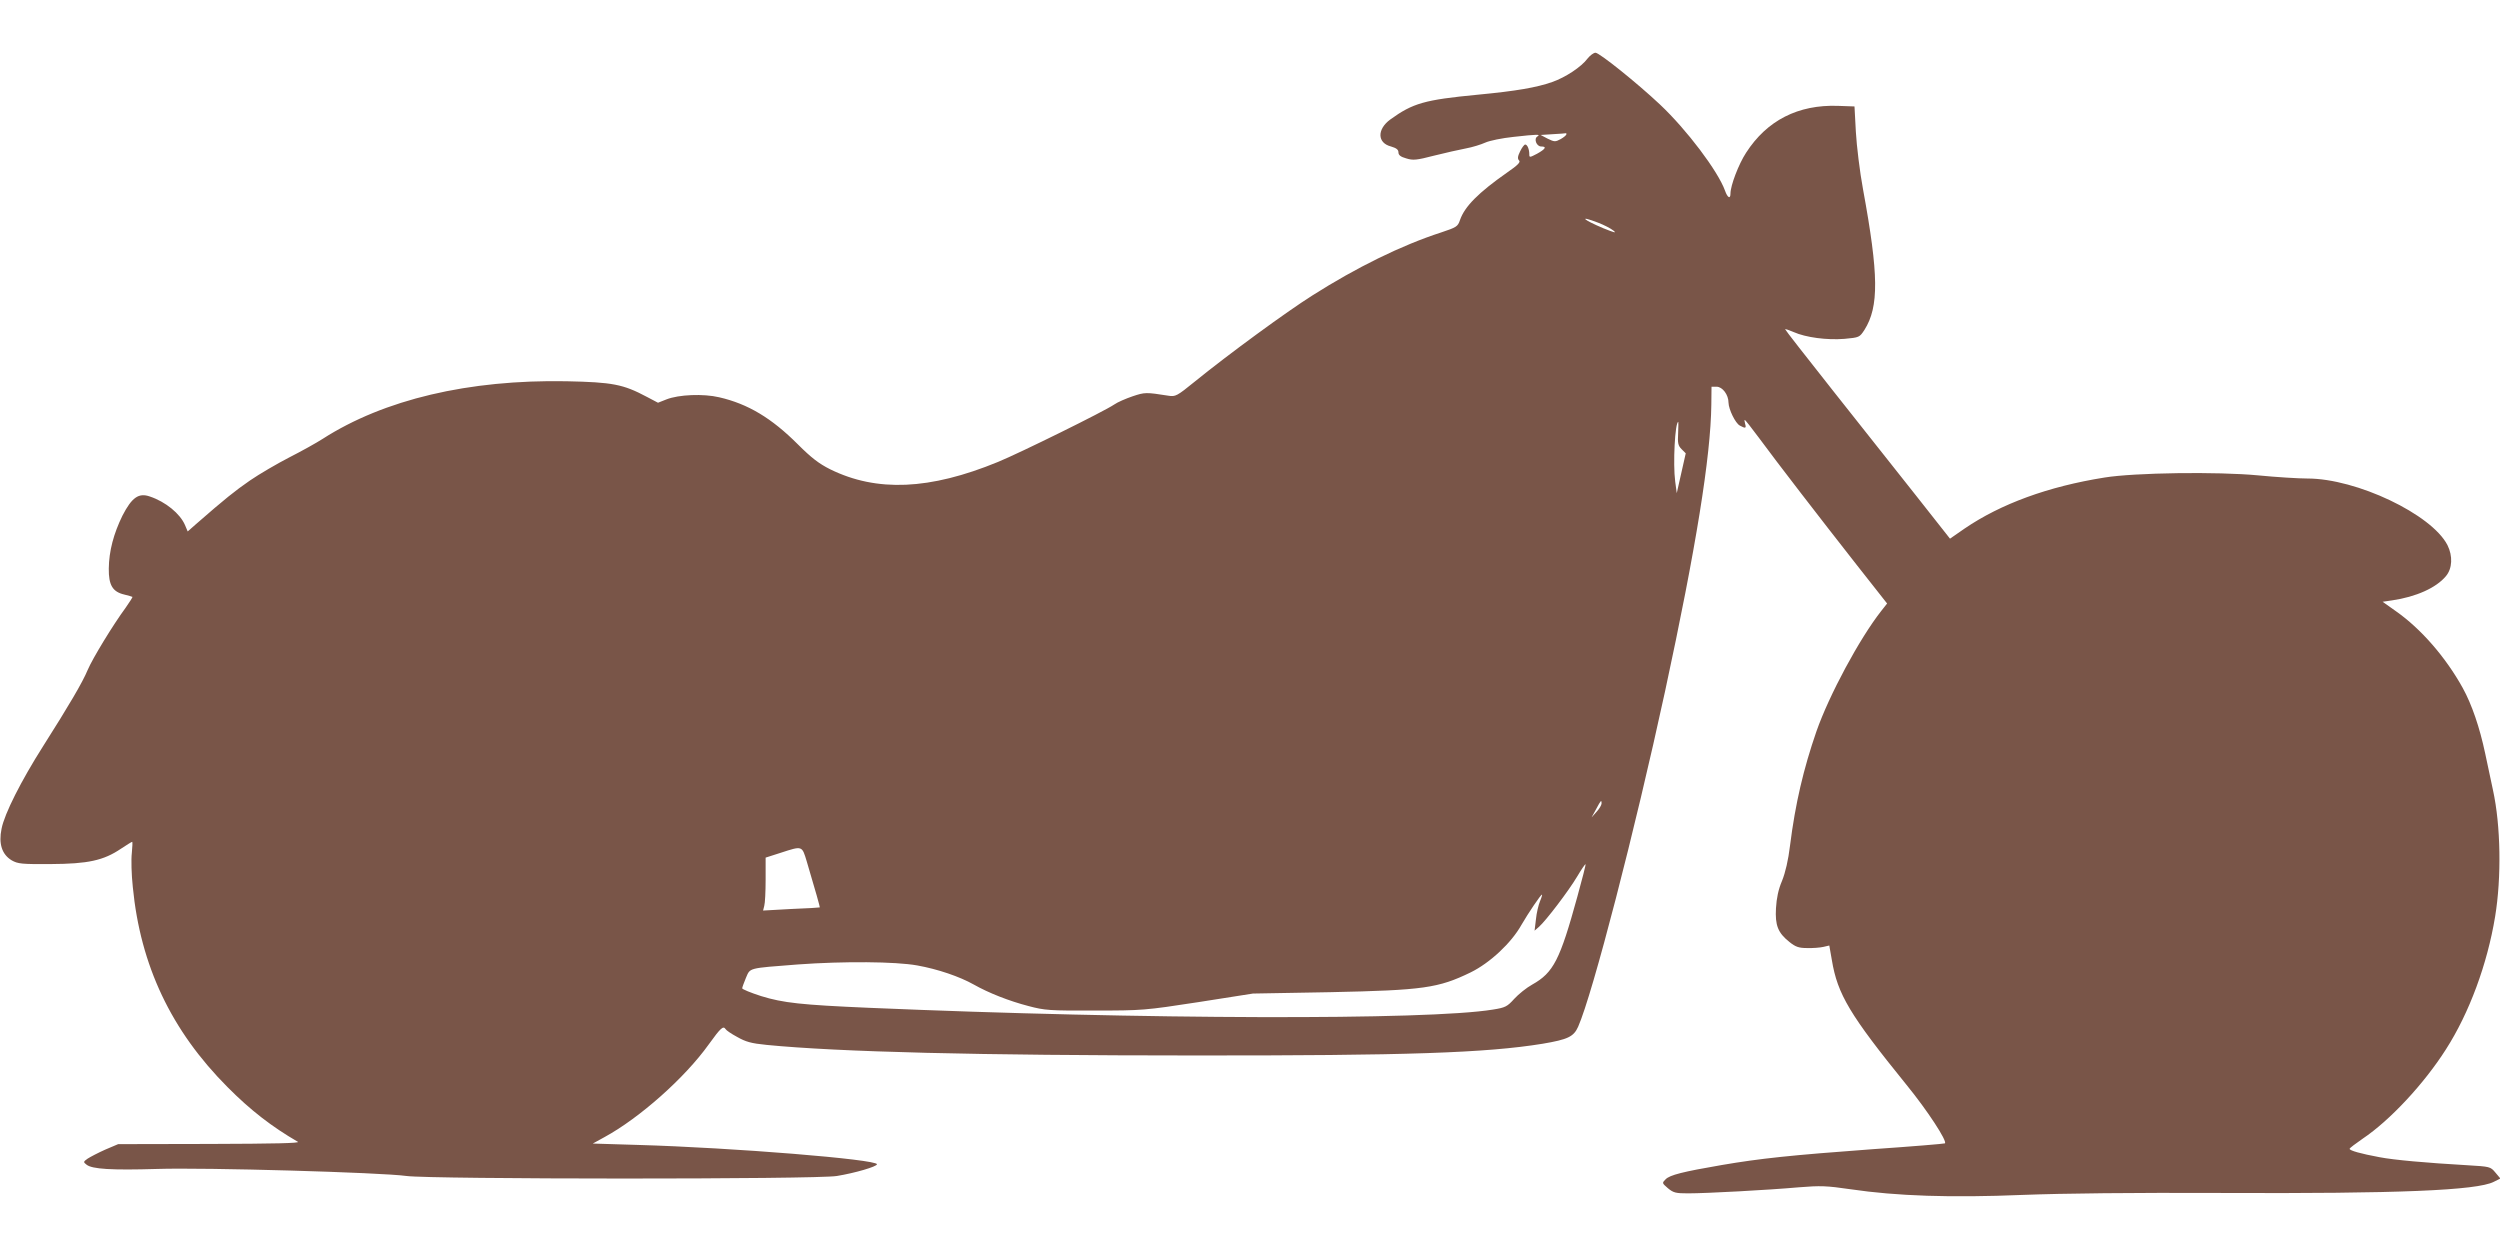 <?xml version="1.0" standalone="no"?>
<!DOCTYPE svg PUBLIC "-//W3C//DTD SVG 20010904//EN"
 "http://www.w3.org/TR/2001/REC-SVG-20010904/DTD/svg10.dtd">
<svg version="1.0" xmlns="http://www.w3.org/2000/svg"
 width="1280pt" height="640pt" viewBox="0 0 1280 640"
 preserveAspectRatio="xMidYMid meet">
<g transform="translate(0,640) scale(0.1,-0.1)"
fill="#795548" stroke="none">
<path d="M8128 6100 c-31 -42 -112 -96 -181 -120 -80 -28 -182 -46 -382 -65
-271 -26 -331 -43 -447 -127 -68 -50 -67 -120 4 -138 27 -8 38 -16 38 -30 0
-14 11 -23 40 -31 35 -11 53 -9 142 14 57 14 130 31 163 37 33 6 78 20 100 30
22 10 86 23 143 29 126 14 142 14 123 2 -19 -12 -4 -51 20 -51 30 0 22 -13
-21 -37 -38 -20 -40 -20 -40 -3 0 26 -10 50 -21 50 -5 0 -17 -16 -26 -35 -13
-26 -14 -38 -5 -47 8 -8 -7 -24 -61 -61 -147 -103 -218 -174 -242 -244 -11
-33 -18 -37 -96 -63 -204 -66 -435 -180 -660 -323 -133 -84 -427 -299 -602
-441 -91 -74 -99 -78 -135 -72 -115 18 -120 18 -183 -3 -35 -12 -77 -30 -94
-42 -51 -35 -483 -248 -595 -294 -350 -144 -621 -155 -859 -38 -58 29 -97 59
-166 128 -134 134 -255 207 -403 241 -81 19 -207 14 -270 -11 l-43 -17 -57 30
c-122 65 -176 75 -412 80 -500 9 -933 -93 -1248 -295 -31 -20 -108 -63 -171
-95 -62 -32 -153 -85 -201 -118 -78 -54 -127 -93 -277 -224 l-42 -37 -14 33
c-25 58 -99 119 -180 146 -57 20 -92 -5 -140 -98 -45 -92 -69 -181 -70 -271
-1 -84 19 -119 79 -133 21 -5 41 -11 42 -12 2 -1 -14 -26 -35 -56 -64 -87
-169 -259 -194 -318 -26 -63 -96 -182 -228 -390 -113 -178 -198 -346 -213
-423 -16 -77 2 -132 52 -162 32 -18 51 -20 200 -19 190 1 270 18 360 79 29 19
54 35 57 35 2 0 1 -26 -2 -57 -4 -32 -2 -111 5 -175 39 -402 197 -735 485
-1024 117 -118 227 -203 360 -280 13 -7 -116 -10 -451 -11 l-469 -1 -66 -28
c-36 -16 -76 -37 -90 -46 -23 -16 -23 -18 -6 -31 28 -23 128 -29 362 -22 245
8 1149 -18 1276 -36 121 -17 2101 -18 2204 0 92 15 205 48 205 60 0 25 -737
85 -1225 99 l-230 7 60 33 c180 98 412 304 534 475 62 86 74 96 86 78 3 -6 29
-24 59 -40 44 -25 71 -33 152 -41 367 -36 1086 -54 2184 -54 1092 -1 1499 13
1788 60 130 22 159 36 182 87 75 170 291 1006 445 1717 159 737 234 1204 237
1468 l1 92 26 0 c30 0 61 -41 61 -82 1 -34 35 -105 58 -117 29 -16 34 -14 27
9 -3 11 -4 20 -2 20 3 0 36 -42 73 -92 95 -129 308 -405 497 -646 l159 -202
-30 -38 c-111 -141 -267 -431 -332 -617 -66 -191 -108 -369 -135 -584 -9 -75
-24 -139 -41 -181 -19 -44 -28 -89 -31 -140 -5 -88 10 -126 69 -173 31 -25 48
-31 90 -31 29 -1 67 2 84 6 l30 7 13 -74 c29 -176 92 -281 382 -639 107 -131
210 -289 197 -300 -1 -2 -169 -16 -372 -30 -420 -31 -572 -47 -771 -81 -198
-34 -266 -51 -287 -73 -19 -19 -19 -19 12 -46 28 -23 40 -26 103 -26 94 0 409
17 567 31 111 9 141 8 265 -10 236 -35 515 -44 880 -29 209 8 565 12 1024 10
899 -4 1303 13 1389 57 l34 17 -26 31 c-25 30 -28 30 -143 37 -210 12 -376 27
-449 41 -97 18 -154 34 -154 43 0 4 31 27 67 52 139 93 314 281 426 457 120
187 212 437 252 680 33 201 29 465 -11 648 -8 39 -26 123 -40 188 -28 132 -68
250 -115 335 -87 157 -213 302 -341 392 l-69 49 48 7 c123 18 226 64 276 124
33 39 36 103 8 159 -81 158 -466 341 -717 341 -45 0 -159 7 -251 16 -210 20
-634 14 -788 -11 -289 -46 -531 -135 -716 -261 l-75 -52 -175 222 c-96 121
-286 361 -422 533 -136 172 -247 314 -247 317 0 3 19 -4 43 -14 63 -28 171
-42 260 -35 77 7 78 8 103 46 75 119 73 282 -7 718 -17 91 -33 225 -37 296
l-7 130 -85 3 c-203 7 -363 -74 -470 -240 -38 -58 -80 -168 -80 -209 0 -30
-15 -22 -28 15 -36 100 -196 312 -333 441 -117 110 -310 265 -330 265 -10 0
-28 -14 -41 -30z m-108 -387 c0 -5 -13 -16 -29 -25 -28 -15 -32 -15 -67 2
l-36 19 63 4 c35 2 65 4 67 5 1 1 2 -1 2 -5z m162 -453 c29 -11 64 -29 78 -40
19 -15 7 -12 -50 11 -107 45 -130 68 -28 29z m410 -1079 c-3 -50 0 -63 18 -81
l21 -21 -23 -102 -23 -102 -8 60 c-12 90 -1 305 16 305 1 0 0 -27 -1 -59z
m-392 -1895 c0 -8 -12 -28 -26 -43 l-25 -28 23 42 c25 47 28 50 28 29z m-4069
-298 c45 -152 68 -232 66 -234 -1 -1 -67 -5 -146 -8 l-144 -8 6 24 c4 13 7 73
7 135 l0 112 78 25 c111 36 108 37 133 -46z m3945 -179 c-89 -324 -122 -389
-231 -450 -29 -16 -70 -49 -92 -73 -36 -40 -46 -45 -109 -55 -332 -55 -1790
-51 -3194 9 -347 15 -440 25 -553 60 -53 17 -97 35 -97 40 0 4 9 29 19 53 23
53 8 49 266 69 235 17 500 15 611 -5 106 -19 217 -57 290 -98 76 -43 180 -84
280 -110 83 -22 107 -24 339 -23 243 0 257 1 530 43 l280 44 395 7 c478 10
554 21 719 101 100 49 209 151 261 244 34 59 99 155 105 155 2 0 -2 -15 -10
-34 -8 -19 -18 -61 -21 -93 l-7 -58 23 20 c35 31 151 183 195 257 22 37 41 65
43 63 2 -1 -17 -76 -42 -166z"/>
</g>
</svg>
